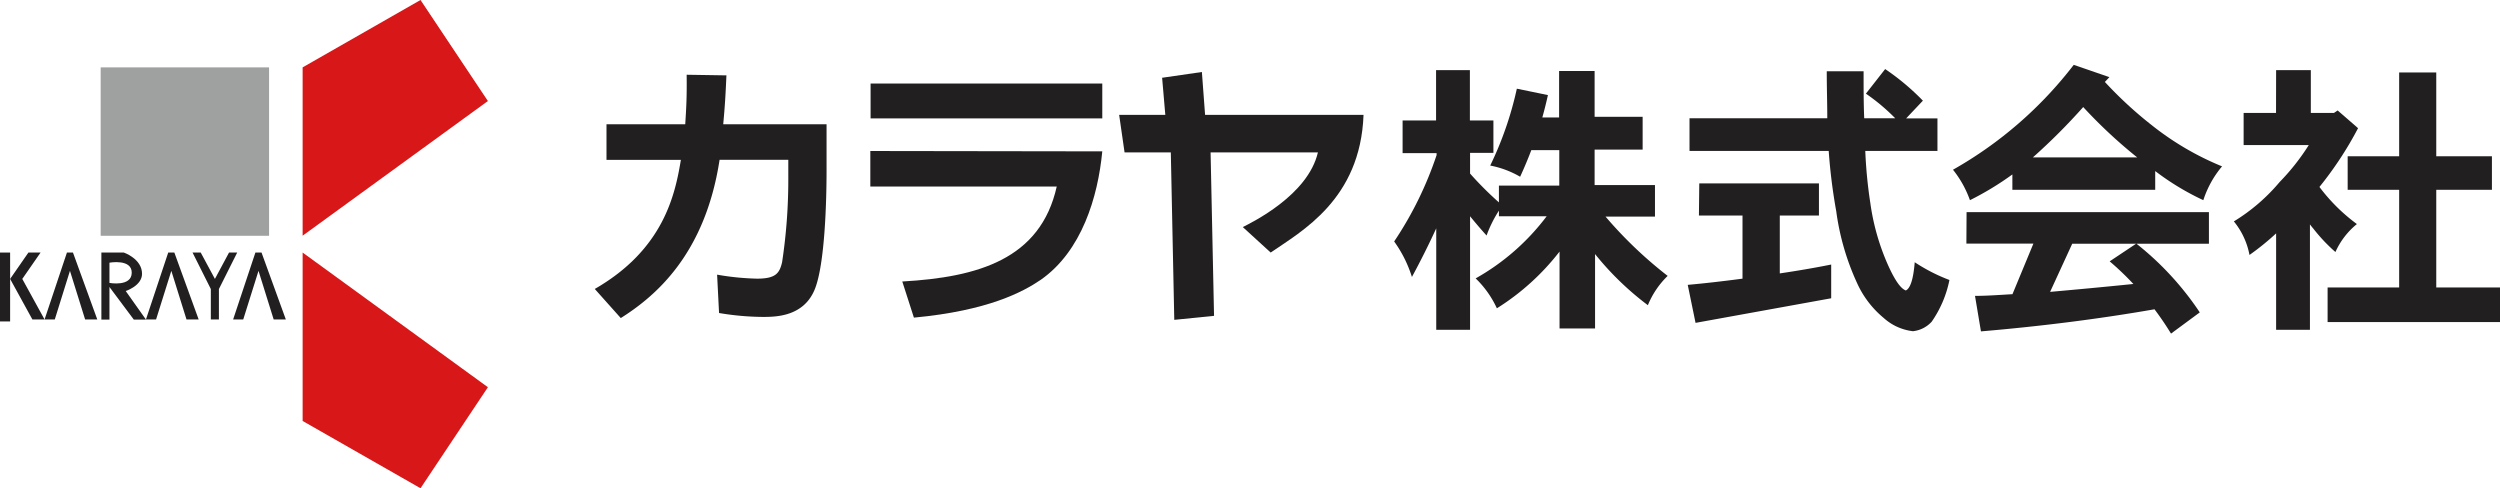 <svg xmlns="http://www.w3.org/2000/svg" viewBox="0 0 281.62 55"><defs><style>.cls-1{fill:#221f20;}.cls-2{fill:#9fa0a0;}.cls-3{fill:#d71718;}</style></defs><g id="レイヤー_2" data-name="レイヤー 2"><g id="header"><rect class="cls-1" y="28.45" width="1.14" height="7.76"/><polygon class="cls-1" points="1.14 31.42 3.2 28.45 4.57 28.45 2.51 31.42 5.02 35.99 3.65 35.99 1.14 31.42"/><polygon class="cls-1" points="7.54 28.45 5.02 35.99 6.17 35.99 7.88 30.51 9.59 35.99 10.96 35.99 8.22 28.45 7.54 28.45"/><polygon class="cls-1" points="18.95 28.45 16.44 35.99 17.58 35.99 19.3 30.51 21.01 35.99 22.38 35.99 19.64 28.45 18.95 28.45"/><polygon class="cls-1" points="28.77 28.45 26.26 35.99 27.4 35.99 29.12 30.51 30.83 35.99 32.2 35.99 29.46 28.45 28.77 28.45"/><path class="cls-1" d="M14.16,32.78S16,32.2,16,30.84c0-1.69-2.05-2.39-2.05-2.39H11.42V36h.91V32.33L15.07,36h1.37Zm-1.83-.91V29.59s2.53-.46,2.51,1.14-2.51,1.14-2.51,1.14"/><polygon class="cls-1" points="23.75 32.56 21.69 28.45 22.61 28.45 24.21 31.42 25.8 28.45 26.72 28.45 24.66 32.56 24.66 35.99 23.75 35.99 23.75 32.56"/><rect class="cls-2" x="11.34" y="7.59" width="18.97" height="18.97"/><polygon class="cls-3" points="34.09 26.55 34.09 7.59 47.37 0 54.96 11.38 34.09 26.55"/><polygon class="cls-3" points="34.09 28.45 34.09 47.42 47.37 55 54.96 43.62 34.09 28.45"/><path class="cls-1" d="M158,13.57h3.77V7.9h3.81v5.67h2.65v3.65H165.6v2.33a38.13,38.13,0,0,0,3.25,3.25V20.91h6.8v-4H172.5c-.38,1-.8,2-1.26,3a10.67,10.67,0,0,0-3.37-1.26,38.9,38.9,0,0,0,3-8.66l3.5.72c-.19.87-.4,1.7-.63,2.52h1.89V8h4v5.16h5.41v3.69h-5.41v4h6.8V24.4h-5.57a47.24,47.24,0,0,0,7,6.68,9.66,9.66,0,0,0-2.23,3.3,33.09,33.09,0,0,1-5.95-5.76V37h-4V28.34a27.12,27.12,0,0,1-7.06,6.39,11.18,11.18,0,0,0-2.39-3.37,25.84,25.84,0,0,0,8-7h-5.38v-.63a13.68,13.68,0,0,0-1.39,2.8c-.59-.65-1.21-1.37-1.86-2.17V37.15h-3.81V25.72q-1.26,2.75-2.74,5.48a14,14,0,0,0-2-4,40.29,40.29,0,0,0,4.78-9.73v-.22H158Z"/><path class="cls-1" d="M191.42,20.66H204.9v3.62h-4.41V30.8c1.87-.28,3.8-.6,5.79-1V33.6L191,36.37l-.88-4.28q2.86-.26,6.17-.7V24.28h-4.91Zm-1.1-7.34h15.52c0-1.66-.06-3.42-.06-5.29h4.15c0,1.91,0,3.68.07,5.29h3.49a22.3,22.3,0,0,0-3.3-2.77l2.17-2.77a27,27,0,0,1,4.25,3.56l-1.89,2h3.53V17h-8.13a52.57,52.57,0,0,0,.57,5.88,25.88,25.88,0,0,0,2,7c.76,1.68,1.41,2.63,2,2.84.52-.25.85-1.31,1-3.18a19.71,19.71,0,0,0,3.91,2,12.51,12.51,0,0,1-2,4.7,3.34,3.34,0,0,1-2.11,1.07,5.91,5.91,0,0,1-3.28-1.48,10.94,10.94,0,0,1-3-3.91,28.3,28.3,0,0,1-2.36-8.12A63.44,63.44,0,0,1,206,17H190.32Z"/><path class="cls-1" d="M233.62,7.31l4,1.38-.51.54a44.78,44.78,0,0,0,5.33,4.91,32.32,32.32,0,0,0,7.87,4.6,11.31,11.31,0,0,0-2.11,3.81,29.37,29.37,0,0,1-5.42-3.28v2.11H226.69V19.65a33.65,33.65,0,0,1-4.78,2.9A11.78,11.78,0,0,0,220,19.12a45.19,45.19,0,0,0,13.6-11.81M221.53,23.9h27.3v3.56h-15.4l-2.49,5.42c2.92-.26,6.05-.55,9.38-.89a31.87,31.87,0,0,0-2.67-2.55l3-2a33.56,33.56,0,0,1,7.15,7.75l-3.24,2.39c-.61-1-1.23-1.9-1.86-2.74q-9.22,1.61-19.55,2.49l-.67-4c1.37,0,2.77-.11,4.22-.19l2.36-5.7h-7.55ZM229,17.73h11.75a55.32,55.32,0,0,1-6.08-5.67A68.81,68.81,0,0,1,229,17.73"/><path class="cls-1" d="M256.4,7.9h3.91v4.82h2.61l.41-.28,2.3,2a40.15,40.15,0,0,1-4.35,6.62,20.34,20.34,0,0,0,4.22,4.18,8.56,8.56,0,0,0-2.42,3.15,19.16,19.16,0,0,1-2.49-2.64c-.15-.17-.27-.33-.38-.47V37.15H256.4V26.29a28.8,28.8,0,0,1-3,2.43,8.43,8.43,0,0,0-1.76-3.78,21,21,0,0,0,5.16-4.44,25,25,0,0,0,3.28-4.16h-7.34V12.72h3.65Zm8.06,9.7h5.8V8.16h4.18V17.6h6.27v3.78h-6.27v11h7.18v3.9H262.2v-3.9h8.06v-11h-5.8Z"/><path class="cls-1" d="M67,32.55c7.8-4.48,9.06-10.7,9.7-14.54H68.32V14h8.87c.13-2,.19-3.22.16-5.58l4.48.07c-.1,2.25-.16,3.32-.36,5.51H93.11v5.22c0,3.45-.19,10.54-1.32,13.35-1.26,3.13-4.45,3.13-5.9,3.13A30.67,30.67,0,0,1,81,35.26l-.22-4.32a29.46,29.46,0,0,0,4.51.45c2.13,0,2.52-.64,2.81-1.84a62,62,0,0,0,.7-9.35V18H81.06c-1.65,10.77-7.35,15.44-11.13,17.83Z"/><path class="cls-1" d="M124.17,17.05c-.49,5.15-2.32,11.25-6.93,14.47-2,1.36-5.92,3.48-14.29,4.26l-1.31-4.07c8.53-.48,15.57-2.51,17.4-10.7h-21v-4Zm0-3.71H98.07V9.41h26.1Z"/><path class="cls-1" d="M136.76,35.58l-4.48.45-.39-18.86h-5.21l-.61-4.23h5.2l-.36-4.18,4.48-.65.36,4.83H153.6c-.35,9.54-7,13.12-10.46,15.51L140,25.58c1-.52,7.33-3.57,8.46-8.41H136.37Z"/></g></g></svg>